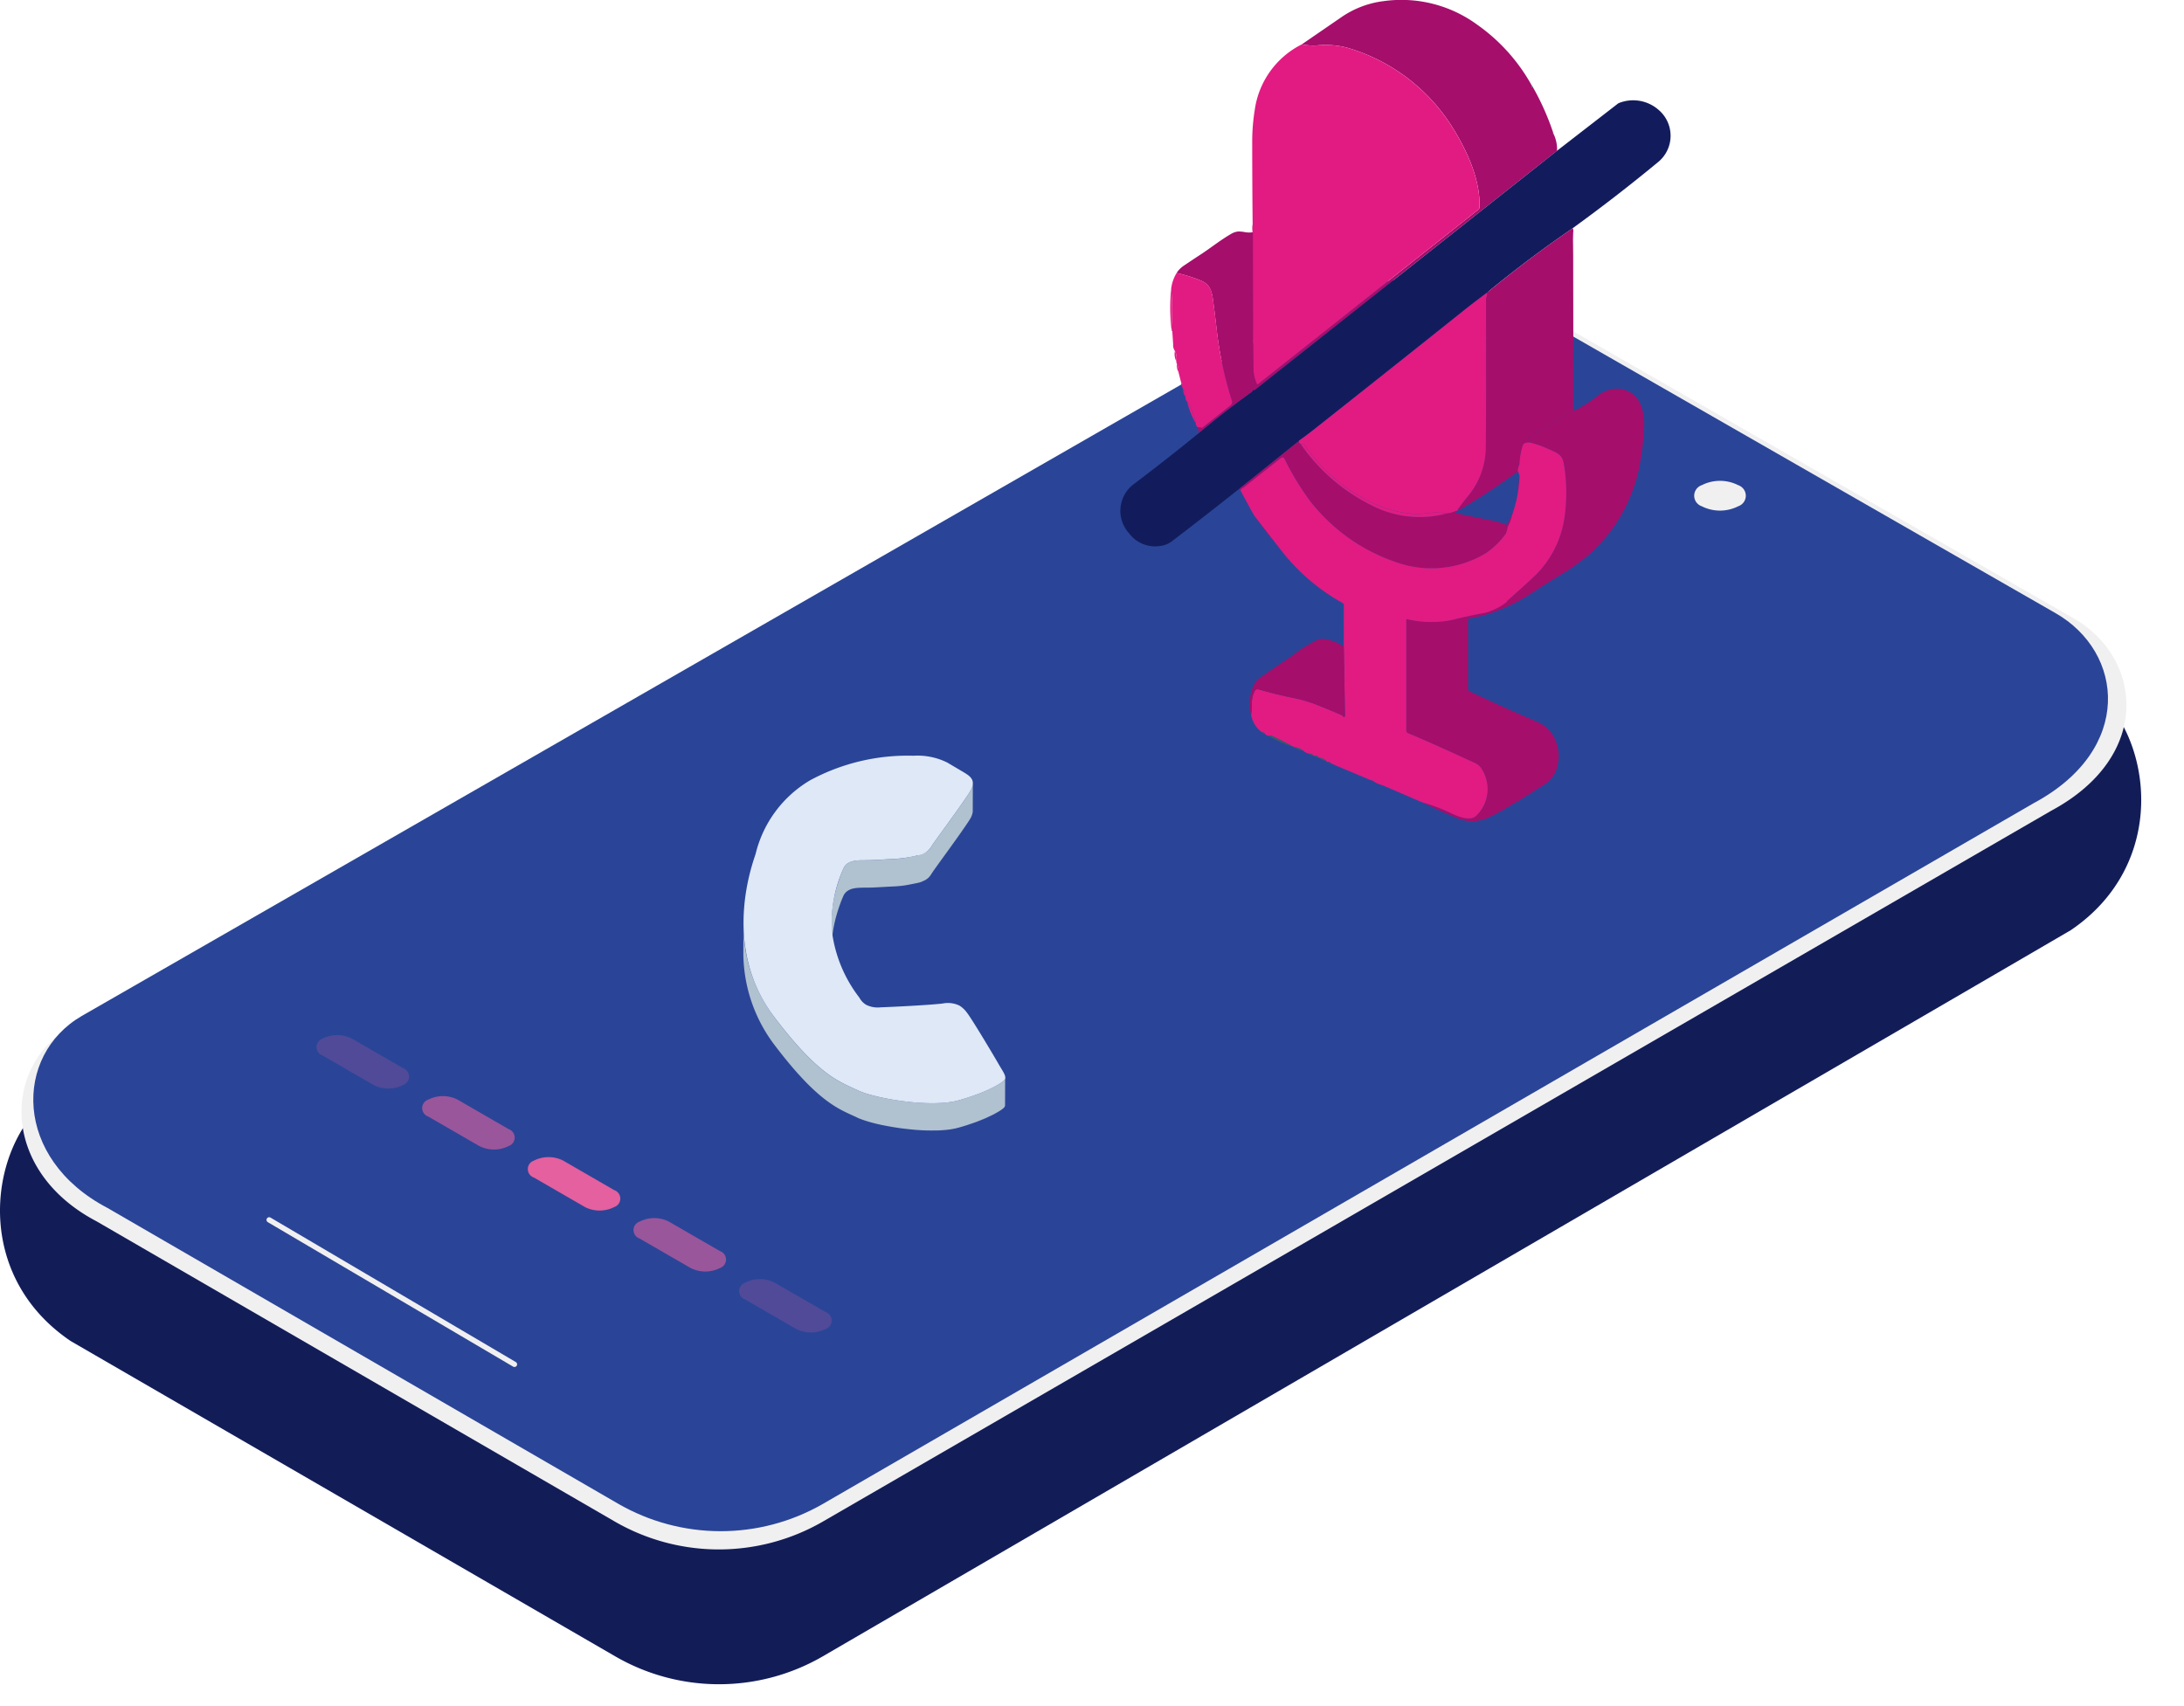 <svg xmlns="http://www.w3.org/2000/svg" xmlns:xlink="http://www.w3.org/1999/xlink" width="199.328" height="155.733" viewBox="0 0 199.328 155.733">
  <defs>
    <clipPath id="clip-path">
      <rect id="Rectangle_717" data-name="Rectangle 717" width="199.327" height="149.757" fill="none"/>
    </clipPath>
    <clipPath id="clip-path-2">
      <rect id="Rectangle_705" data-name="Rectangle 705" width="199.328" height="149.758" fill="none"/>
    </clipPath>
    <filter id="Path_10108" x="0" y="32.691" width="195.428" height="121.043" filterUnits="userSpaceOnUse">
      <feOffset dy="5" input="SourceAlpha"/>
      <feGaussianBlur result="blur"/>
      <feFlood flood-opacity="0.161"/>
      <feComposite operator="in" in2="blur"/>
      <feComposite in="SourceGraphic"/>
    </filter>
    <clipPath id="clip-path-3">
      <path id="Path_10110" data-name="Path 10110" d="M118.227,8.478,5.365,73.3c-6.212,3.6-6.283,13.011,2.352,17.527l46.612,27a18.716,18.716,0,0,0,18.619.045L183.522,53.872c9.138-4.9,8.247-13.777,1.967-17.349L136.73,8.559a19.1,19.1,0,0,0-9.422-2.526,17.988,17.988,0,0,0-9.08,2.445" transform="translate(-0.94 -6.033)" fill="none"/>
    </clipPath>
    <linearGradient id="linear-gradient" x1="-0.006" y1="1.071" x2="0.011" y2="1.071" gradientUnits="objectBoundingBox">
      <stop offset="0" stop-color="#3c56a2"/>
      <stop offset="1" stop-color="#2a4597"/>
    </linearGradient>
    <clipPath id="clip-path-4">
      <rect id="Rectangle_716" data-name="Rectangle 716" width="199.328" height="142.758" fill="none"/>
    </clipPath>
    <clipPath id="clip-path-5">
      <rect id="Rectangle_707" data-name="Rectangle 707" width="8.445" height="4.876" fill="none"/>
    </clipPath>
    <clipPath id="clip-path-9">
      <rect id="Rectangle_2893" data-name="Rectangle 2893" width="50.213" height="74.952" fill="none"/>
    </clipPath>
  </defs>
  <g id="_1_Call_Mute_Unmute" data-name="1 Call Mute/Unmute" transform="translate(-354.336 -1822.051)">
    <g id="Group_8874" data-name="Group 8874" transform="translate(354.336 1828.027)">
      <g id="Group_2665" data-name="Group 2665" clip-path="url(#clip-path)">
        <g id="Group_2633" data-name="Group 2633" transform="translate(0 -0.001)">
          <g id="Group_2632" data-name="Group 2632" clip-path="url(#clip-path-2)">
            <g transform="matrix(1, 0, 0, 1, 0, -5.98)" filter="url(#Path_10108)">
              <path id="Path_10108-2" data-name="Path 10108" d="M6.454,92.991l49.677,28.765a18.891,18.891,0,0,0,18.893.052l107.1-62.317L189,55.485c9.009-6.111,7.468-17.74,1.951-22.13-.026-.052-.052-.074-.078-.074a3.587,3.587,0,0,0-.41-.258L139.857,10.766a19,19,0,0,0-18.919.052L50.588,45.087,5.811,69.963c-6.57,3.466-9.087,16.458.643,23.028" transform="translate(0 24.42)" fill="#121d58"/>
            </g>
            <path id="Path_10109" data-name="Path 10109" d="M7.48,92.058l47.293,27.4a18.989,18.989,0,0,0,18.887.045l112.194-64.93c9.267-4.974,8.366-13.974,1.993-17.6L138.376,8.6A18.716,18.716,0,0,0,119.6,8.515L5.1,74.279c-6.3,3.65-6.376,13.2,2.384,17.779" transform="translate(1.352 13.454)" fill="#f1f0f1"/>
          </g>
        </g>
        <g id="Group_2635" data-name="Group 2635" transform="translate(3.037 19.488)">
          <g id="Group_2634" data-name="Group 2634" clip-path="url(#clip-path-3)">
            <rect id="Rectangle_706" data-name="Rectangle 706" width="193.578" height="115.127" transform="translate(-1.858 -0.001)" fill="url(#linear-gradient)"/>
          </g>
        </g>
        <g id="Group_2664" data-name="Group 2664" transform="translate(0 -0.001)">
          <g id="Group_2663" data-name="Group 2663" clip-path="url(#clip-path-4)">
            <line id="Line_103" data-name="Line 103" x1="22.388" y1="13.186" transform="translate(24.565 105.369)" fill="none" stroke="#f1f0f1" stroke-linecap="round" stroke-miterlimit="10" stroke-width="0.485"/>
            <path id="Path_10111" data-name="Path 10111" d="M51.887,14.056a3.688,3.688,0,0,1-3.33,0,1.015,1.015,0,0,1,0-1.922,3.688,3.688,0,0,1,3.33,0,1.014,1.014,0,0,1,0,1.922" transform="translate(106.757 26.177)" fill="#f1f0f1"/>
            <g id="Group_2638" data-name="Group 2638" transform="translate(28.888 88.505)" opacity="0.2">
              <g id="Group_2637" data-name="Group 2637">
                <g id="Group_2636" data-name="Group 2636" clip-path="url(#clip-path-5)">
                  <path id="Path_10112" data-name="Path 10112" d="M14.158,31.954,9.5,29.263a.815.815,0,0,1,0-1.544,2.963,2.963,0,0,1,2.678,0l4.658,2.691a.815.815,0,0,1,0,1.544,2.956,2.956,0,0,1-2.675,0" transform="translate(-8.945 -27.399)" fill="#e4609f"/>
                </g>
              </g>
            </g>
            <g id="Group_2641" data-name="Group 2641" transform="translate(38.531 94.073)" opacity="0.6">
              <g id="Group_2640" data-name="Group 2640">
                <g id="Group_2639" data-name="Group 2639" clip-path="url(#clip-path-5)">
                  <path id="Path_10113" data-name="Path 10113" d="M17.144,33.678l-4.661-2.691a.815.815,0,0,1,0-1.544,2.963,2.963,0,0,1,2.678,0l4.658,2.691a.815.815,0,0,1,0,1.544,2.956,2.956,0,0,1-2.675,0" transform="translate(-11.929 -29.122)" fill="#e4609f"/>
                </g>
              </g>
            </g>
            <path id="Path_10114" data-name="Path 10114" d="M20.129,35.4l-4.661-2.691a.815.815,0,0,1,0-1.544,2.963,2.963,0,0,1,2.678,0L22.8,33.858a.815.815,0,0,1,0,1.544,2.956,2.956,0,0,1-2.675,0" transform="translate(33.259 68.796)" fill="#e4609f"/>
            <g id="Group_2644" data-name="Group 2644" transform="translate(57.819 105.208)" opacity="0.6">
              <g id="Group_2643" data-name="Group 2643">
                <g id="Group_2642" data-name="Group 2642" clip-path="url(#clip-path-5)">
                  <path id="Path_10115" data-name="Path 10115" d="M23.115,37.125l-4.661-2.691a.815.815,0,0,1,0-1.544,2.963,2.963,0,0,1,2.678,0l4.658,2.691a.815.815,0,0,1,0,1.544,2.956,2.956,0,0,1-2.675,0" transform="translate(-17.9 -32.57)" fill="#e4609f"/>
                </g>
              </g>
            </g>
            <g id="Group_2647" data-name="Group 2647" transform="translate(67.462 110.776)" opacity="0.2">
              <g id="Group_2646" data-name="Group 2646">
                <g id="Group_2645" data-name="Group 2645" clip-path="url(#clip-path-5)">
                  <path id="Path_10116" data-name="Path 10116" d="M26.1,38.849l-4.661-2.691a.815.815,0,0,1,0-1.544,2.963,2.963,0,0,1,2.678,0L28.775,37.3a.815.815,0,0,1,0,1.544,2.956,2.956,0,0,1-2.675,0" transform="translate(-20.886 -34.293)" fill="#e4609f"/>
                </g>
              </g>
            </g>
            <path id="Path_10130" data-name="Path 10130" d="M48.262,11.834l-.006.016a2.277,2.277,0,0,1-.252.488c-.859,1.331-3.24,4.522-3.437,4.868a1.292,1.292,0,0,1-.162.229l-.048.055a1.344,1.344,0,0,1-.171.155c-.032.026-.068.055-.107.081-.055.036-.119.065-.181.1a2.046,2.046,0,0,1-.239.107,3.019,3.019,0,0,1-.423.123c-.168.036-.317.065-.465.094l-.158.029c-.1.019-.194.039-.287.055-.213.036-.42.068-.652.094-.171.016-.355.029-.562.039-.346.013-.711.036-1.072.058-.336.016-.665.036-.972.045-.2.01-.388.013-.559.013-.142,0-.287,0-.43,0-.036,0-.071.006-.107.006l-.09.006-.123.006c-.081.01-.162.019-.239.032l-.129.032-.065.016-.071.019v0a1.331,1.331,0,0,0-.294.129v0l-.068.052-.039.029c-.023.019-.048.032-.071.052a.992.992,0,0,0-.11.123,1.01,1.01,0,0,0-.094.136l-.048.094c-.036.081-.081.184-.129.3l-.013.036c-.048.113-.1.236-.152.381v0l0,.006c-.084.229-.178.5-.265.795-.019.055-.036.107-.052.168-.087.3-.171.627-.242.976-.01.036-.019.061-.026.1-.01.055-.016.12-.029.178-.029.168-.058.339-.084.514-.013.113-.029.223-.039.339-.019.181-.032.365-.042.552-.006.078-.016.155-.019.236s0,.168,0,.252l-.006,2.5c0-.165.013-.326.019-.491.013-.184.023-.368.042-.546.013-.113.026-.229.042-.339.026-.174.052-.346.084-.514.016-.094.036-.184.052-.275.074-.349.155-.678.246-.979l.048-.165c.09-.294.184-.569.268-.795l0-.01c.116-.313.223-.559.294-.72a1.072,1.072,0,0,1,.323-.4l.039-.029a1.434,1.434,0,0,1,.433-.2l.065-.016A2.957,2.957,0,0,1,37.87,21l.1-.006c.174-.01.355-.013.533-.013.161,0,.339,0,.527-.006l.032,0c.307-.01.64-.029.976-.048.362-.019.727-.042,1.069-.055.2-.01.378-.023.543-.039l.016,0c.233-.023.446-.055.656-.09l.048-.01c.081-.013.162-.029.242-.045l.145-.029c.149-.029.3-.061.472-.094.126-.026.242-.055.346-.087.032-.01.052-.026.081-.036a1.993,1.993,0,0,0,.236-.107c.039-.019.09-.036.126-.055a.71.71,0,0,0,.058-.045c.039-.026.071-.052.107-.078s.065-.045.09-.068L44.35,20l.048-.055.026-.029a1.483,1.483,0,0,0,.136-.2c.2-.346,2.578-3.534,3.437-4.865q.058-.092.107-.174a1.92,1.92,0,0,0,.142-.3l0-.01.006-.016a1.744,1.744,0,0,0,.055-.191.766.766,0,0,0,.019-.168V13.96l.006-2.507a1.115,1.115,0,0,1-.074.381" transform="translate(40.455 54.063)" fill="#b0c1d0"/>
            <path id="Path_10131" data-name="Path 10131" d="M35.991,13.665" transform="translate(80.267 30.477)" fill="#00993a"/>
            <path id="Path_10132" data-name="Path 10132" d="M35.9,13.706" transform="translate(80.064 30.568)" fill="#00993a"/>
            <path id="Path_10133" data-name="Path 10133" d="M56.807,29.715a.446.446,0,0,1-.116.142h0a1.86,1.86,0,0,1-.223.174l-.1.065c-.065.042-.139.084-.216.132s-.184.1-.287.158l-.21.11c-.123.061-.258.123-.4.184-.078.036-.145.071-.229.107-.191.084-.4.168-.617.249l-.129.055c-.268.1-.556.2-.862.3-.275.09-.559.178-.859.258-.158.045-.323.081-.5.113-.194.036-.4.061-.607.081-.061.006-.126.01-.187.016-.165.013-.329.026-.5.032-.078,0-.155,0-.229.006-.216.006-.436.006-.662,0-.055,0-.11,0-.168,0-.336-.01-.675-.029-1.018-.055l-.174-.016c-.417-.036-.833-.084-1.244-.139l-.139-.019c-.491-.071-.969-.152-1.415-.245h-.01c-.436-.09-.837-.191-1.2-.291l-.087-.026c-.281-.081-.539-.165-.756-.249-.113-.045-.22-.09-.313-.136-.533-.255-1.1-.478-1.767-.866-1.344-.775-3.107-2.2-5.856-5.843a13.985,13.985,0,0,1-2.788-8.634l-.006,2.507a13.985,13.985,0,0,0,2.788,8.634c2.749,3.637,4.509,5.065,5.856,5.843.669.384,1.234.611,1.767.866.087.042.187.084.294.129l.019,0c.216.087.475.168.756.252l.055.016.032.01c.359.1.759.2,1.192.287h0l.01,0c.446.09.924.174,1.415.245l.058.01.081.01c.41.055.824.1,1.24.139l.081.01.1.006c.342.026.682.045,1.018.055l.045,0,.123,0c.223.006.446,0,.662,0h.132a.911.911,0,0,1,.094-.006c.174-.006.339-.019.5-.032.048-.006.1-.006.149-.01l.039-.006c.21-.019.413-.048.6-.084h.006c.171-.029.339-.068.494-.11.287-.081.562-.162.824-.245l.036-.013c.3-.1.594-.2.862-.3.045-.016.084-.032.129-.052.216-.084.426-.168.617-.249.084-.036.152-.071.233-.107.136-.065.271-.126.394-.187.074-.036.139-.071.21-.107.1-.055.2-.11.287-.162l.078-.042.136-.087.1-.065a2,2,0,0,0,.226-.174.479.479,0,0,0,.081-.084l.026-.039.013-.019.006-.019.016-.055.006-.065v-.01l.006-2.507a.381.381,0,0,1-.029.149" transform="translate(34.911 62.812)" fill="#b0c1d0"/>
            <path id="Path_10134" data-name="Path 10134" d="M51.6,11.334l1.515.895c.546.346,1.153.73.426,1.844-.859,1.331-3.24,4.519-3.437,4.865a1.749,1.749,0,0,1-1.331.85,11.822,11.822,0,0,1-2.125.31c-.875.036-1.89.12-2.6.116-.795,0-1.644.01-1.977.736a12,12,0,0,0-1.053,5.782,12.459,12.459,0,0,0,2.5,6.024,1.677,1.677,0,0,0,.617.653,2.341,2.341,0,0,0,1.311.233c1-.036,4.332-.194,5.669-.349a2.434,2.434,0,0,1,1.544.194,2.524,2.524,0,0,1,.659.617c.462.581,2.481,3.97,2.881,4.671s.74,1.118.607,1.425-1.731,1.237-4.248,1.935-7.6-.158-9.2-.927c-.533-.255-1.1-.481-1.767-.869-1.347-.775-3.107-2.2-5.86-5.84-4.965-6.564-1.806-14.358-1.673-14.9a10.731,10.731,0,0,1,4.962-6.68,18.728,18.728,0,0,1,9.445-2.242,6.088,6.088,0,0,1,3.143.656" transform="translate(34.915 52.328)" fill="#dee8f6"/>
          </g>
        </g>
      </g>
    </g>
    <g id="Group_8876" data-name="Group 8876" transform="translate(456.594 1822.051)">
      <g id="Group_8875" data-name="Group 8875" clip-path="url(#clip-path-9)">
        <path id="Path_20019" data-name="Path 20019" d="M192.745,39.908c-.016.165.027.232.13.2m1.853,4.168a.1.1,0,0,0,.058.152" transform="translate(-155.224 -32.14)" fill="none" stroke="#657785" stroke-miterlimit="10" stroke-width="0"/>
        <path id="Path_20020" data-name="Path 20020" d="M90.058,70.688,62.472,92.532a.06.06,0,0,1-.039.014q-.1.006-.088-.058" transform="translate(-50.209 -56.928)" fill="none" stroke="#c07b8b" stroke-miterlimit="10" stroke-width="0"/>
        <line id="Line_296" data-name="Line 296" x1="0.043" y1="14.36" transform="translate(12.094 21.2)" fill="none" stroke="#657785" stroke-miterlimit="10" stroke-width="0"/>
        <path id="Path_20021" data-name="Path 20021" d="M62.008,37.206q.091-.756.2.212a8.7,8.7,0,0,1,.049.911c.008,3.148-.045,6.044.049,9.051q.05,1.542-.041,3.4a3.385,3.385,0,0,0,.125.987.072.072,0,0,0,.113.037L82.6,35.886a.3.3,0,0,0,.111-.224c.078-2.579-1.189-5.267-2.587-7.467a16.911,16.911,0,0,0-9.585-7.113,7.915,7.915,0,0,0-2.713-.181,5.347,5.347,0,0,1-1.335-.1" transform="translate(-49.938 -16.75)" fill="none" stroke="#9bacb7" stroke-miterlimit="10" stroke-width="0"/>
        <path id="Path_20022" data-name="Path 20022" d="M28.281,142.087a.5.5,0,0,1,.348.045.049.049,0,0,0,.049-.008l2.583-2.048a.373.373,0,0,0,.127-.4,34.4,34.4,0,0,1-1.347-6.143q-.175-1.527-.317-2.62c-.138-1.073-.2-1.812-1.162-2.217A13.505,13.505,0,0,0,26.338,128" transform="translate(-21.211 -103.082)" fill="none" stroke="#4f6474" stroke-miterlimit="10" stroke-width="0"/>
        <path id="Path_20023" data-name="Path 20023" d="M179.743,107q-4.05,2.774-7.815,5.881" transform="translate(-138.461 -86.17)" fill="none" stroke="#c07b8b" stroke-miterlimit="10" stroke-width="0"/>
        <path id="Path_20024" data-name="Path 20024" d="M100.779,137.208q-1.375,1.031-1.95,1.491-5.881,4.7-13.939,11.072c-.407.321-.821.629-1.244.927a.14.14,0,0,0-.056.068.139.139,0,0,0,0,.093" transform="translate(-67.312 -110.5)" fill="none" stroke="#d391a1" stroke-miterlimit="10" stroke-width="0"/>
        <path id="Path_20025" data-name="Path 20025" d="M45.914,187.478a.129.129,0,0,0-.058-.018.089.089,0,0,0-.062.019L40.53,191.7M36.8,186.643q2.315-1.948,4.767-3.71a.579.579,0,0,0,.206-.255" transform="translate(-29.635 -147.119)" fill="none" stroke="#9c5c6f" stroke-miterlimit="10" stroke-width="0"/>
        <path id="Path_20026" data-name="Path 20026" d="M26.034,147.7a5.913,5.913,0,0,0-.79-2m-.154-.432a.772.772,0,0,0-.189-.67m-.056-.119c.035-.29-.012-.442-.138-.455m-.253-1a1.194,1.194,0,0,0-.14-.724m-.06-.253a1.368,1.368,0,0,0-.123-.94m-.16-.607-.078-1.185m-.025-.029a.53.53,0,0,0-.043-.212m-.021-.039a20.531,20.531,0,0,0-.016-3.6" transform="translate(-19.158 -109.066)" fill="none" stroke="#4f6474" stroke-miterlimit="10" stroke-width="0"/>
        <path id="Path_20027" data-name="Path 20027" d="M191.325,108.938l-.008.274m-.01.356.016,1.509m.012,7.815a10.728,10.728,0,0,0-.132,1.329q-.02,2.108,0,4.938a.224.224,0,0,1-.111.2q-2.105,1.226-3.2,1.908a6.142,6.142,0,0,0-.977.744.453.453,0,0,0-.109.154,3.951,3.951,0,0,0-.313,1.061q-.111.777-.234,1.551" transform="translate(-150.002 -87.733)" fill="none" stroke="#657785" stroke-miterlimit="10" stroke-width="0"/>
        <path id="Path_20028" data-name="Path 20028" d="M158.19,157.067c-.058-.008-.066-.043-.021-.105q.4-.558.829-1.08a7.025,7.025,0,0,0,1.707-4.487q.038-2.94.018-13.593a.3.3,0,0,1,.021-.125,1.144,1.144,0,0,0,.08-.469" transform="translate(-127.357 -110.5)" fill="none" stroke="#9bacb7" stroke-miterlimit="10" stroke-width="0"/>
        <path id="Path_20029" data-name="Path 20029" d="M153.842,239.508a2.2,2.2,0,0,1-.884.251" transform="translate(-123.184 -192.886)" fill="none" stroke="#788d9b" stroke-miterlimit="10" stroke-width="0"/>
        <path id="Path_20030" data-name="Path 20030" d="M97.985,214.457a4.808,4.808,0,0,0-1.462-.062,12.026,12.026,0,0,1-1.382.1c-4-.2-7.928-3.058-10.171-6.34a.132.132,0,0,0-.062-.051.163.163,0,0,0-.21.062" transform="translate(-68.211 -167.584)" fill="none" stroke="#c2d7e0" stroke-miterlimit="10" stroke-width="0"/>
        <path id="Path_20031" data-name="Path 20031" d="M83.836,207.562a.651.651,0,0,1-.208-.224" transform="translate(-67.349 -166.979)" fill="none" stroke="#788d9b" stroke-miterlimit="10" stroke-width="0"/>
        <path id="Path_20032" data-name="Path 20032" d="M84.7,208.488a17.1,17.1,0,0,0,6.414,5.532,9.559,9.559,0,0,0,6.873.757" transform="translate(-68.211 -167.905)" fill="none" stroke="#8ba2ae" stroke-miterlimit="10" stroke-width="0"/>
        <path id="Path_20033" data-name="Path 20033" d="M82.808,210.216a.656.656,0,0,1,.115.374,9.928,9.928,0,0,1-.7,3.811.9.9,0,0,1-.15.245,1.535,1.535,0,0,0-.4.874.563.563,0,0,1-.119.3,7.069,7.069,0,0,1-1.906,1.83,9.616,9.616,0,0,1-8.156.747,16.764,16.764,0,0,1-7.792-5.555,25.052,25.052,0,0,1-2.349-3.872.209.209,0,0,0-.315-.062l-3.315,2.626a.337.337,0,0,0-.091.417l.876,1.738s0,0,0,0l1.865,2.8M73.945,240.35a16.1,16.1,0,0,1,2.667,1.012c.656.317,1.762.744,2.289.158a3.371,3.371,0,0,0,.463-4.2,1.354,1.354,0,0,0-.654-.578q-4.613-2.131-6.064-2.7a.28.28,0,0,1-.175-.259V223.691a.069.069,0,0,1,.082-.068,9.749,9.749,0,0,0,3.934.105q1.58-.394,3.216-.7a5.776,5.776,0,0,0,1.865-.921.267.267,0,0,0,.078-.084.614.614,0,0,1,.105-.136q1.256-1.107,2.248-2.034a9.23,9.23,0,0,0,2.937-5.713,15.921,15.921,0,0,0-.076-4.648c-.144-.892-.572-1.034-1.45-1.417a8.673,8.673,0,0,0-1.635-.572.409.409,0,0,0-.469.269,5.441,5.441,0,0,0-.255,1.495,2.874,2.874,0,0,1-.243.948M69.39,238.363a.148.148,0,0,0-.142-.037m-2.772-1.166a.163.163,0,0,0-.15-.056m-.779-.346c-.049-.107-.113-.136-.195-.084m-.165-.1a1.138,1.138,0,0,0-.675-.3m-.029-.006a.329.329,0,0,0-.415-.169m-.088-.029a.377.377,0,0,0-.4-.164m-.5-.263a1.705,1.705,0,0,0-.858-.352m-.01.006q-1.451-.78-2.022-1.028a.351.351,0,0,0-.259.031m0,0c-.006-.055-.049-.072-.132-.051m-.237-.164a.245.245,0,0,0-.251-.132M58.3,232.342a4.909,4.909,0,0,0,.068-.884,2.584,2.584,0,0,1,.255-1.271.3.3,0,0,1,.352-.163q1.819.514,2.937.73a13.381,13.381,0,0,1,2.369.673q1.74.689,2.3.962a.226.226,0,0,1,.1.08.112.112,0,0,0,.053.058.1.1,0,0,0,.138-.088l-.113-6.313m-5.548-8.575c.008-.123-.058-.193-.2-.206" transform="translate(-46.381 -167.106)" fill="none" stroke="#4f6474" stroke-miterlimit="10" stroke-width="0"/>
        <path id="Path_20034" data-name="Path 20034" d="M87.353,7.768c-.016.165.027.232.13.2a23.461,23.461,0,0,1,1.853,4.168.1.1,0,0,0,.058.152,3.224,3.224,0,0,1,.286,1.474L62.094,35.6a.06.06,0,0,1-.039.014q-.1.006-.088-.058L61.925,21.2a1.909,1.909,0,0,1-.023-.744q.091-.756.2.212a8.7,8.7,0,0,1,.049.911c.008,3.148-.045,6.044.049,9.051q.05,1.542-.041,3.4a3.385,3.385,0,0,0,.125.987.072.072,0,0,0,.113.037l20.1-15.921a.3.3,0,0,0,.111-.224c.078-2.579-1.189-5.267-2.587-7.467a16.91,16.91,0,0,0-9.585-7.113,7.915,7.915,0,0,0-2.713-.181,5.347,5.347,0,0,1-1.335-.1q1.8-1.235,3.584-2.462A8.669,8.669,0,0,1,73.871.1,11.719,11.719,0,0,1,82.389,2.25a16.616,16.616,0,0,1,4.964,5.518" transform="translate(-49.831 0)" fill="#a50e6b"/>
        <path id="Path_20035" data-name="Path 20035" d="M66.33,20.8a5.347,5.347,0,0,0,1.335.1,7.915,7.915,0,0,1,2.713.181,16.911,16.911,0,0,1,9.585,7.113c1.4,2.2,2.665,4.888,2.587,7.467a.3.3,0,0,1-.111.224l-20.1,15.921a.072.072,0,0,1-.113-.037,3.59,3.59,0,0,1-.306-1.48c-.093-3.007-.068-6.009-.076-9.156,0-.329.031-1.922,0-2.2-.074-.646.06-2.232,0-1.728q-.038-3.746-.039-7.533a18.065,18.065,0,0,1,.228-2.861A7.911,7.911,0,0,1,66.33,20.8" transform="translate(-49.777 -16.75)" fill="#e11b82"/>
        <path id="Path_20036" data-name="Path 20036" d="M192.876,40.107c-.1.033-.146-.033-.13-.2a.485.485,0,0,1,.13.2" transform="translate(-155.224 -32.14)" fill="#415769"/>
        <path id="Path_20037" data-name="Path 20037" d="M41.282,58.724Q37.232,61.5,33.467,64.6q-1.375,1.031-1.95,1.491-5.881,4.7-13.939,11.072c-.407.321-.821.629-1.244.927a.14.14,0,0,0-.056.068.139.139,0,0,0,0,.093.129.129,0,0,0-.058-.018.089.089,0,0,0-.062.019l-5.263,4.222q-3.078,2.447-6.2,4.831a2.159,2.159,0,0,1-1.067.426A2.974,2.974,0,0,1,.784,86.569a3.045,3.045,0,0,1,.467-4.51q3-2.269,5.912-4.639,2.315-1.948,4.767-3.71a.579.579,0,0,0,.206-.255q-.009.064.088.058a.06.06,0,0,0,.039-.014L39.849,51.656l5.552-4.3a.421.421,0,0,1,.1-.056,3.507,3.507,0,0,1,3.58.594,3.1,3.1,0,0,1-.014,4.8q-3.81,3.148-7.784,6.027" transform="translate(0 -37.896)" fill="#121c5d"/>
        <path id="Path_20038" data-name="Path 20038" d="M202.942,62.49a.1.1,0,0,1-.058-.152Z" transform="translate(-163.378 -50.204)" fill="#415769"/>
        <path id="Path_20039" data-name="Path 20039" d="M168.64,107a.612.612,0,0,1,.041.378l-.008.274-.01.356.016,1.509.012,7.815a10.725,10.725,0,0,0-.132,1.329q-.02,2.108,0,4.938a.224.224,0,0,1-.111.2q-2.105,1.226-3.2,1.908a6.142,6.142,0,0,0-.977.744.452.452,0,0,0-.109.154,3.951,3.951,0,0,0-.313,1.061q-.111.777-.234,1.551-2.531,1.845-5.2,3.43a.9.9,0,0,1-.228.093c-.058-.008-.066-.043-.021-.105q.4-.558.829-1.08a7.025,7.025,0,0,0,1.707-4.487q.038-2.94.018-13.593a.3.3,0,0,1,.021-.125,1.144,1.144,0,0,0,.08-.469q3.764-3.107,7.815-5.881" transform="translate(-127.357 -86.17)" fill="#a50e6b"/>
        <path id="Path_20040" data-name="Path 20040" d="M33.3,108.613l.043,14.36a.579.579,0,0,1-.206.255q-2.453,1.761-4.767,3.71l-.093-.52a.5.5,0,0,1,.348.045.049.049,0,0,0,.049-.008l2.583-2.048a.373.373,0,0,0,.127-.4,34.4,34.4,0,0,1-1.347-6.143q-.175-1.527-.317-2.62c-.138-1.073-.2-1.812-1.162-2.217a13.507,13.507,0,0,0-2.223-.695,2.381,2.381,0,0,1,.648-.66q1.136-.762,1.5-.995c.845-.543,1.861-1.359,2.865-1.933a1.548,1.548,0,0,1,.611-.2,2.983,2.983,0,0,1,.633.062,2.286,2.286,0,0,0,.71.006" transform="translate(-21.211 -87.414)" fill="#a50e6b"/>
        <path id="Path_20041" data-name="Path 20041" d="M212.256,108.938l-.008.274Z" transform="translate(-170.933 -87.733)" fill="#415769"/>
        <path id="Path_20042" data-name="Path 20042" d="M212.214,113.687l-.016-1.509Z" transform="translate(-170.893 -90.342)" fill="#415769"/>
        <path id="Path_20043" data-name="Path 20043" d="M26.227,142.087a.48.48,0,0,1-.193-.376,5.913,5.913,0,0,0-.79-2c-.1-.029-.148-.173-.154-.432a.772.772,0,0,0-.189-.67c-.025.037-.045,0-.056-.119.035-.29-.012-.442-.138-.455l-.253-1a1.194,1.194,0,0,0-.14-.724.787.787,0,0,1-.06-.253,1.368,1.368,0,0,0-.123-.94.937.937,0,0,1-.16-.607l-.078-1.185a.338.338,0,0,0-.025-.029.53.53,0,0,0-.043-.212.386.386,0,0,0-.021-.039,20.53,20.53,0,0,0-.016-3.6,3.516,3.516,0,0,1,.5-1.446,13.506,13.506,0,0,1,2.223.695c.964.4,1.024,1.145,1.162,2.217q.143,1.095.317,2.62a34.4,34.4,0,0,0,1.347,6.143.373.373,0,0,1-.127.4l-2.583,2.048a.049.049,0,0,1-.049.008.5.5,0,0,0-.348-.045" transform="translate(-19.158 -103.082)" fill="#e11b82"/>
        <path id="Path_20044" data-name="Path 20044" d="M23.448,135.428a20.53,20.53,0,0,1,.016,3.6,18.046,18.046,0,0,1-.016-3.6" transform="translate(-18.818 -109.066)" fill="#e11b82"/>
        <path id="Path_20045" data-name="Path 20045" d="M100.779,137.208a1.144,1.144,0,0,1-.08.469.3.3,0,0,0-.021.125q.02,10.654-.018,13.593a7.025,7.025,0,0,1-1.707,4.487q-.426.523-.829,1.08c-.045.062-.037.1.021.105a.262.262,0,0,1-.175.055,2.2,2.2,0,0,1-.884.251,4.807,4.807,0,0,0-1.462-.062,12.03,12.03,0,0,1-1.382.1c-4-.2-7.928-3.058-10.171-6.34a.132.132,0,0,0-.062-.051.163.163,0,0,0-.21.062.651.651,0,0,1-.208-.224.139.139,0,0,1,0-.093.14.14,0,0,1,.056-.068c.422-.3.837-.605,1.244-.927Q92.948,143.4,98.828,138.7q.575-.458,1.95-1.491" transform="translate(-67.312 -110.5)" fill="#e11b82"/>
        <path id="Path_20046" data-name="Path 20046" d="M23.985,154.31c-.049-.012-.062-.082-.043-.212a.53.53,0,0,1,.043.212" transform="translate(-19.275 -124.102)" fill="#415769"/>
        <path id="Path_20047" data-name="Path 20047" d="M24.406,156.523l-.078-1.185Z" transform="translate(-19.592 -125.101)" fill="#415769"/>
        <path id="Path_20048" data-name="Path 20048" d="M149.28,160.078l.006,6.176a.129.129,0,0,0,.191.113,14.526,14.526,0,0,0,1.956-1.263,2.939,2.939,0,0,1,2.079-.7,2.359,2.359,0,0,1,2,1.684,5.275,5.275,0,0,1,.228,1.954,23.4,23.4,0,0,1-.311,2.8,14.59,14.59,0,0,1-4.644,8.639,18.094,18.094,0,0,1-2.585,1.859q-2.146,1.323-2.7,1.705a16.52,16.52,0,0,1-3.8,1.855,14.738,14.738,0,0,1-1.949.475.094.094,0,0,0-.078.093v6.311a.277.277,0,0,0,.158.251q3.186,1.518,6.208,2.793a3.175,3.175,0,0,1,1.328,1.115,3.742,3.742,0,0,1,.276,3.467,2.725,2.725,0,0,1-1.094,1.176q-.05.029-2.281,1.46a1.83,1.83,0,0,1-.173.082,2.183,2.183,0,0,0-.263.144,18.289,18.289,0,0,1-2.511,1.368,3.575,3.575,0,0,1-2.706-.066q-1.556-.634-3.1-1.407a16.1,16.1,0,0,1,2.667,1.012c.656.317,1.762.744,2.289.158a3.371,3.371,0,0,0,.463-4.2,1.355,1.355,0,0,0-.654-.578q-4.613-2.131-6.064-2.7a.28.28,0,0,1-.175-.259V185.5a.069.069,0,0,1,.082-.068,9.749,9.749,0,0,0,3.934.105q1.58-.394,3.216-.7a5.777,5.777,0,0,0,1.865-.921.267.267,0,0,0,.078-.084.614.614,0,0,1,.105-.136q1.256-1.107,2.248-2.034a9.23,9.23,0,0,0,2.937-5.713,15.92,15.92,0,0,0-.076-4.648c-.144-.892-.572-1.034-1.45-1.417a8.673,8.673,0,0,0-1.635-.572.409.409,0,0,0-.469.269,5.442,5.442,0,0,0-.255,1.495,2.874,2.874,0,0,1-.243.948.105.105,0,0,0-.171-.066q.123-.774.234-1.551a3.952,3.952,0,0,1,.313-1.061.453.453,0,0,1,.109-.154,6.14,6.14,0,0,1,.977-.744q1.089-.68,3.2-1.908a.224.224,0,0,0,.111-.2q-.018-2.829,0-4.938a10.724,10.724,0,0,1,.132-1.329" transform="translate(-107.947 -128.918)" fill="#a50e6b"/>
        <path id="Path_20049" data-name="Path 20049" d="M25.549,165.488a1.437,1.437,0,0,1-.123-.94,1.368,1.368,0,0,1,.123.94" transform="translate(-20.453 -132.518)" fill="#e11b82"/>
        <path id="Path_20050" data-name="Path 20050" d="M26.593,171.4a1.156,1.156,0,0,1-.14-.724,1.194,1.194,0,0,1,.14.724" transform="translate(-21.297 -137.455)" fill="#e11b82"/>
        <path id="Path_20051" data-name="Path 20051" d="M28.631,179.993a.574.574,0,0,1-.138-.455c.127.014.173.165.138.455" transform="translate(-22.944 -144.59)" fill="#e11b82"/>
        <path id="Path_20052" data-name="Path 20052" d="M29.677,183.158a.886.886,0,0,1-.189-.67.772.772,0,0,1,.189.67" transform="translate(-23.744 -146.966)" fill="#e11b82"/>
        <path id="Path_20053" data-name="Path 20053" d="M32.058,190.153a6.55,6.55,0,0,1-.79-2,5.913,5.913,0,0,1,.79,2" transform="translate(-25.182 -151.524)" fill="#e11b82"/>
        <path id="Path_20054" data-name="Path 20054" d="M61.352,207.264a.651.651,0,0,0,.208.224,17.1,17.1,0,0,0,6.414,5.532,9.559,9.559,0,0,0,6.873.757,2.2,2.2,0,0,0,.884-.251.491.491,0,0,0-.035.074.122.122,0,0,0,.09.16q1.486.321,3.416.7a5.422,5.422,0,0,1,1.034.331.127.127,0,0,0,.156-.049,8.031,8.031,0,0,0,.952-2.787.3.3,0,0,0,.008-.041l.15-1.9a.657.657,0,0,1,.115.374,9.928,9.928,0,0,1-.7,3.811.9.9,0,0,1-.15.245,1.535,1.535,0,0,0-.4.874.563.563,0,0,1-.119.3,7.07,7.07,0,0,1-1.906,1.83,9.616,9.616,0,0,1-8.156.747,16.764,16.764,0,0,1-7.792-5.555,25.051,25.051,0,0,1-2.349-3.872.209.209,0,0,0-.315-.062l-3.315,2.626a.337.337,0,0,0-.091.417l.876,1.738s0,0,0,0l1.865,2.8a22.642,22.642,0,0,1-3.1-4.8l5.263-4.222a.089.089,0,0,1,.062-.019.129.129,0,0,1,.058.018" transform="translate(-45.074 -166.905)" fill="#a50e6b"/>
        <path id="Path_20055" data-name="Path 20055" d="M73.945,240.35l-3.626-1.563-.023-.008a2.766,2.766,0,0,1-.905-.417.148.148,0,0,0-.142-.037l-2.772-1.166a.163.163,0,0,0-.15-.056l-.779-.346c-.049-.107-.113-.136-.195-.084-.123-.033-.179-.066-.165-.1a1.138,1.138,0,0,0-.675-.3l-.029-.006a.329.329,0,0,0-.415-.169.259.259,0,0,1-.088-.029.377.377,0,0,0-.4-.164,1.369,1.369,0,0,1-.5-.263,1.705,1.705,0,0,0-.858-.352l-.01.006q-1.451-.78-2.022-1.028a.351.351,0,0,0-.259.031c-.006-.055-.049-.072-.132-.051a.74.74,0,0,1-.237-.164.245.245,0,0,0-.251-.132,2.5,2.5,0,0,1-1.006-1.606,4.909,4.909,0,0,0,.068-.884,2.584,2.584,0,0,1,.255-1.271.3.3,0,0,1,.352-.163q1.819.514,2.937.73a13.381,13.381,0,0,1,2.369.673q1.74.689,2.3.962a.226.226,0,0,1,.1.08.112.112,0,0,0,.053.058.1.1,0,0,0,.138-.088l-.113-6.313.006-3.8a.208.208,0,0,0-.105-.179,18.5,18.5,0,0,1-5.448-4.6c-.084-.128.138.014,0,0L58.6,214.177l-.25-.437s-.987-1.825-.987-1.825c-.072-.142.228-.282.355-.381l3.315-2.626a.209.209,0,0,1,.315.062,25.052,25.052,0,0,0,2.349,3.872,16.764,16.764,0,0,0,7.792,5.555,9.616,9.616,0,0,0,8.156-.747,7.069,7.069,0,0,0,1.906-1.83,2.2,2.2,0,0,0,.171-.617c.412-.775.31-.974.55-1.25a1.622,1.622,0,0,1-.2.328,12.16,12.16,0,0,0,.738-3.656,1.413,1.413,0,0,0-.175-.55c.138-.7.148-.392.175-.725a6.425,6.425,0,0,1,.312-1.637c.066-.195.453-.248.655-.207a8.673,8.673,0,0,1,1.635.572c.878.383,1.306.526,1.45,1.417a15.921,15.921,0,0,1,.076,4.648A9.23,9.23,0,0,1,84,219.855q-.993.926-2.248,2.034a.614.614,0,0,0-.105.136.267.267,0,0,1-.078.084,5.776,5.776,0,0,1-1.865.921q-1.635.307-3.216.7a9.749,9.749,0,0,1-3.934-.105.069.069,0,0,0-.082.068v10.085a.28.28,0,0,0,.175.259q1.451.572,6.064,2.7a1.354,1.354,0,0,1,.654.578,3.371,3.371,0,0,1-.463,4.2c-.528.586-1.633.16-2.289-.158a16.1,16.1,0,0,0-2.667-1.012" transform="translate(-46.381 -167.106)" fill="#e11b82"/>
        <path id="Path_20056" data-name="Path 20056" d="M97.985,214.457a9.559,9.559,0,0,1-6.873-.757,17.1,17.1,0,0,1-6.414-5.532.163.163,0,0,1,.21-.062.132.132,0,0,1,.062.051c2.242,3.282,6.167,6.143,10.171,6.34a12.026,12.026,0,0,0,1.382-.1,4.808,4.808,0,0,1,1.462.062" transform="translate(-68.211 -167.584)" fill="#e11b82"/>
        <path id="Path_20058" data-name="Path 20058" d="M69.166,300.284l.113,6.313a.1.1,0,0,1-.138.088.112.112,0,0,1-.053-.058.226.226,0,0,0-.1-.08q-.561-.272-2.3-.962a13.384,13.384,0,0,0-2.369-.674q-1.118-.216-2.937-.73a.3.3,0,0,0-.352.164,2.584,2.584,0,0,0-.255,1.271,4.91,4.91,0,0,1-.068.884,3.976,3.976,0,0,1,.333-2.869,1.733,1.733,0,0,1,.555-.557q.788-.561,1.464-1.012,1.288-.861,1.559-1.069a12.743,12.743,0,0,1,2.075-1.294,1.24,1.24,0,0,1,.806-.093,4.013,4.013,0,0,1,1.668.679" transform="translate(-48.782 -241.263)" fill="#a50e6b"/>
        <path id="Path_20059" data-name="Path 20059" d="M66.679,343.518a.273.273,0,0,1-.251-.132.245.245,0,0,1,.251.132" transform="translate(-53.497 -276.544)" fill="#415769"/>
        <path id="Path_20060" data-name="Path 20060" d="M69.07,344.922a.258.258,0,0,1-.132-.051c.084-.021.127,0,.132.051" transform="translate(-55.519 -277.733)" fill="#415769"/>
        <path id="Path_20061" data-name="Path 20061" d="M71.9,345.979a10.2,10.2,0,0,1-2.281-1,.351.351,0,0,1,.259-.031q.569.248,2.022,1.028" transform="translate(-56.066 -277.794)" fill="#415769"/>
        <path id="Path_20062" data-name="Path 20062" d="M82.246,350.61a1.731,1.731,0,0,1-.858-.352,1.706,1.706,0,0,1,.858.352" transform="translate(-65.545 -282.078)" fill="#415769"/>
        <path id="Path_20063" data-name="Path 20063" d="M88.775,353.568a.652.652,0,0,1-.4-.164.377.377,0,0,1,.4.164" transform="translate(-71.175 -284.61)" fill="#415769"/>
        <path id="Path_20064" data-name="Path 20064" d="M91.283,354.5a.661.661,0,0,1-.415-.169.329.329,0,0,1,.415.169" transform="translate(-73.18 -285.342)" fill="#415769"/>
        <path id="Path_20065" data-name="Path 20065" d="M93.823,355.612a1.5,1.5,0,0,1-.675-.3,1.138,1.138,0,0,1,.675.3" transform="translate(-75.016 -286.145)" fill="#415769"/>
        <path id="Path_20066" data-name="Path 20066" d="M97.663,357.366a.3.3,0,0,1-.195-.084c.082-.053.146-.023.195.084" transform="translate(-78.495 -287.715)" fill="#415769"/>
        <path id="Path_20067" data-name="Path 20067" d="M102.618,359.648a.165.165,0,0,1-.15-.056.163.163,0,0,1,.15.056" transform="translate(-82.522 -289.593)" fill="#415769"/>
        <path id="Path_20068" data-name="Path 20068" d="M117.62,365.9a.192.192,0,0,1-.142-.037.148.148,0,0,1,.142.037" transform="translate(-94.61 -294.64)" fill="#415769"/>
      </g>
    </g>
  </g>
</svg>
